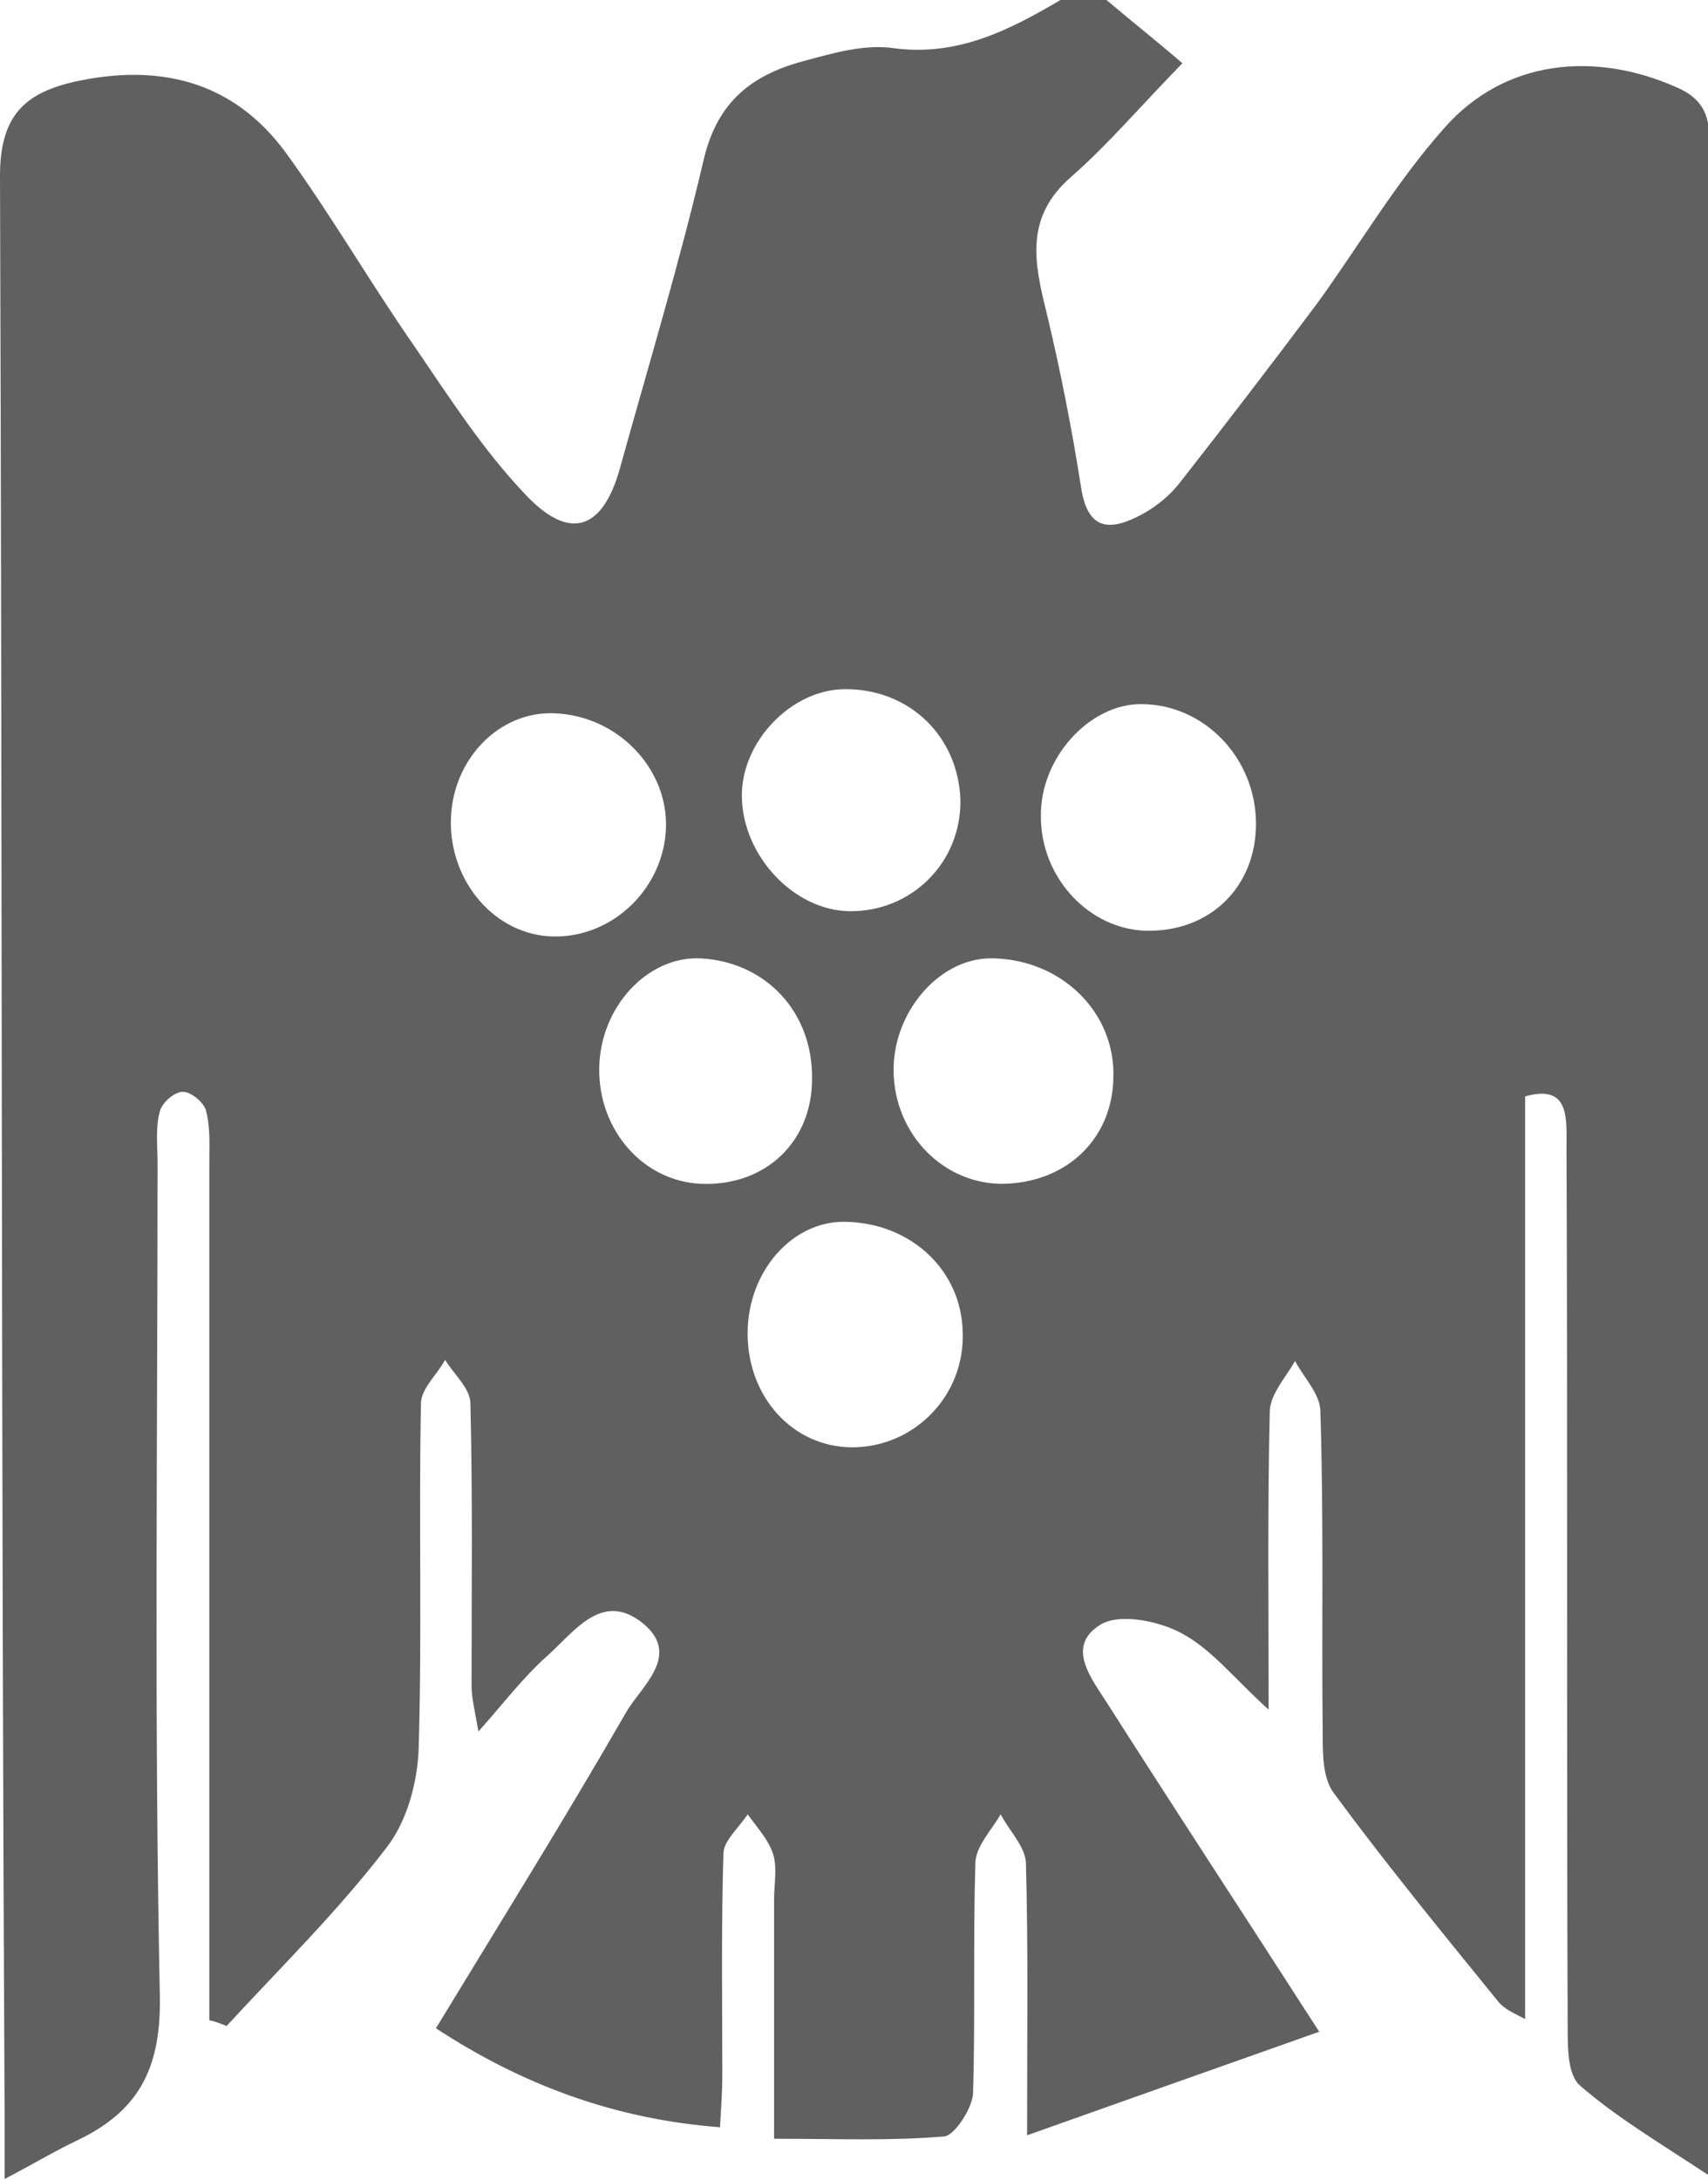 <?xml version="1.0" encoding="utf-8"?>
<!-- Generator: Adobe Illustrator 24.2.1, SVG Export Plug-In . SVG Version: 6.00 Build 0)  -->
<svg version="1.1" id="Ebene_1" xmlns="http://www.w3.org/2000/svg" xmlns:xlink="http://www.w3.org/1999/xlink" x="0px" y="0px"
	 viewBox="0 0 148.5 189.5" style="enable-background:new 0 0 148.5 189.5;" xml:space="preserve">
<style type="text/css">
	.st0{fill:#606060;}
</style>
<g>
	<path class="st0" d="M96.2,0c2.5,2.1,5,4.1,6.6,5.5c-3.8,3.9-6.5,7.1-9.7,9.9c-4,3.5-3.2,7.4-2.1,11.8c1.2,5,2.2,10.1,3,15.2
		c0.6,3.9,2.7,3.7,5.3,2.3c1.3-0.7,2.5-1.7,3.4-2.9c4-5.1,7.9-10.2,11.8-15.4c3.7-5.1,6.9-10.6,11.1-15.3c5.2-5.9,13-6.7,20.2-3.5
		c3.2,1.4,2.8,3.7,2.8,6.2c0,30.5,0,61,0,91.5c0,25.7,0,51.3,0,77c0,1.8,0,3.6,0,6.8c-4.4-2.9-8.1-5.1-11.2-7.8
		c-1.1-0.9-1.1-3.3-1.1-5c-0.1-25.5,0-51-0.1-76.5c0-2.6,0.3-5.6-3.6-4.5c0,26.9,0,53.4,0,80.2c-0.7-0.4-1.8-0.8-2.4-1.6
		c-4.8-5.9-9.7-11.9-14.2-18c-1-1.3-1-3.4-1-5.2c-0.1-9.3,0.1-18.7-0.2-28c0-1.5-1.4-2.9-2.2-4.4c-0.8,1.4-2.1,2.8-2.2,4.3
		c-0.2,8.4-0.1,16.9-0.1,26c-2.9-2.6-4.9-5.2-7.5-6.6c-2-1.1-5.4-1.8-7.1-0.8c-3.1,1.9-0.8,4.7,0.6,6.9c5.8,9.1,11.7,18.1,18.4,28.5
		c-8.5,3-16.1,5.7-25.4,9c0-9.1,0.1-16.3-0.1-23.6c0-1.4-1.4-2.8-2.2-4.3c-0.8,1.4-2.2,2.8-2.2,4.3c-0.2,6.7,0,13.3-0.2,20
		c-0.1,1.3-1.6,3.6-2.5,3.7c-4.7,0.4-9.5,0.2-14.8,0.2c0-7.5,0-14.1,0-20.8c0-1.3,0.3-2.8-0.1-4c-0.4-1.2-1.4-2.3-2.2-3.4
		c-0.7,1.1-2,2.2-2.1,3.3c-0.2,6.5-0.1,13-0.1,19.5c0,1.3-0.1,2.6-0.2,4.4c-9.2-0.7-17.2-3.7-24.7-8.6c5.6-9.2,11.2-18.2,16.5-27.4
		c1.3-2.3,4.9-5,1.5-7.8c-3.6-2.9-6,0.8-8.4,2.9c-2,1.8-3.6,3.9-5.9,6.5c-0.3-1.7-0.6-2.9-0.6-4c0-8.2,0.1-16.3-0.1-24.5
		c0-1.3-1.4-2.5-2.2-3.8c-0.7,1.3-2.1,2.5-2.1,3.8c-0.2,10,0.1,20-0.2,30c-0.1,2.9-1,6.3-2.8,8.6c-4.2,5.5-9.2,10.4-13.9,15.5
		c-0.5-0.2-1-0.4-1.5-0.5c0-1.7,0-3.4,0-5.1c0-23.2,0-46.3,0-69.5c0-1.5,0.1-3-0.3-4.5c-0.2-0.7-1.3-1.6-2-1.6c-0.7,0-1.8,0.9-2,1.7
		c-0.4,1.4-0.2,3-0.2,4.5c0,24.2-0.3,48.3,0.2,72.5c0.1,6.4-2,10-7.3,12.5c-1.9,0.9-3.7,2-6.2,3.3c0-2.5,0-4.1,0-5.8
		C0.1,127.6,0.2,71.4,0,15.3c0-5.2,2.1-7.2,6.5-8.2c7.3-1.6,13.7-0.1,18.3,6.1c4,5.5,7.4,11.4,11.3,17c3,4.4,5.9,8.9,9.5,12.7
		c3.9,4.2,6.8,3.2,8.3-2.2c2.5-9,5.2-17.9,7.3-26.9c1.2-5,4.2-7.3,8.7-8.5c2.6-0.7,5.3-1.5,7.9-1.1c5.5,0.7,10-1.6,14.4-4.2
		C93.5,0,94.9,0,96.2,0z M86.3,83.3c-4.4-0.1-8.4,4.3-8.6,9.3c-0.2,5.6,4,10.2,9.3,10.3c5.6,0,9.7-3.8,9.8-9.2
		C97,88,92.3,83.4,86.3,83.3z M65,115.9c0,5.6,4,9.9,9.1,9.9c5.4,0,9.8-4.5,9.6-10c-0.1-5.4-4.5-9.5-10.2-9.6
		C68.9,106.1,65,110.5,65,115.9z M99.2,61.2c-4.5,0-8.8,4.7-8.7,9.8c0,5.3,4.2,9.8,9.2,9.9c5.5,0.1,9.5-3.8,9.5-9.3
		C109.2,65.9,104.7,61.2,99.2,61.2z M70.6,93.8c0.1-5.8-4-10.2-9.7-10.5c-4.6-0.2-8.7,4.2-8.8,9.5c-0.1,5.4,3.8,9.9,8.9,10.1
		C66.5,103.1,70.6,99.3,70.6,93.8z M73.5,59.9c-4.7,0-9.1,4.6-9,9.4c0.1,5.1,4.5,9.8,9.3,9.9c5.4,0.1,9.8-4.2,9.7-9.7
		C83.3,64,79.1,59.9,73.5,59.9z M57.9,72c0.2-5.2-4.2-9.8-9.7-10c-4.8-0.2-8.9,4-9,9.3c-0.1,5.4,3.9,10,8.9,10.1
		C53.3,81.5,57.7,77.2,57.9,72z"/>
</g>
</svg>
